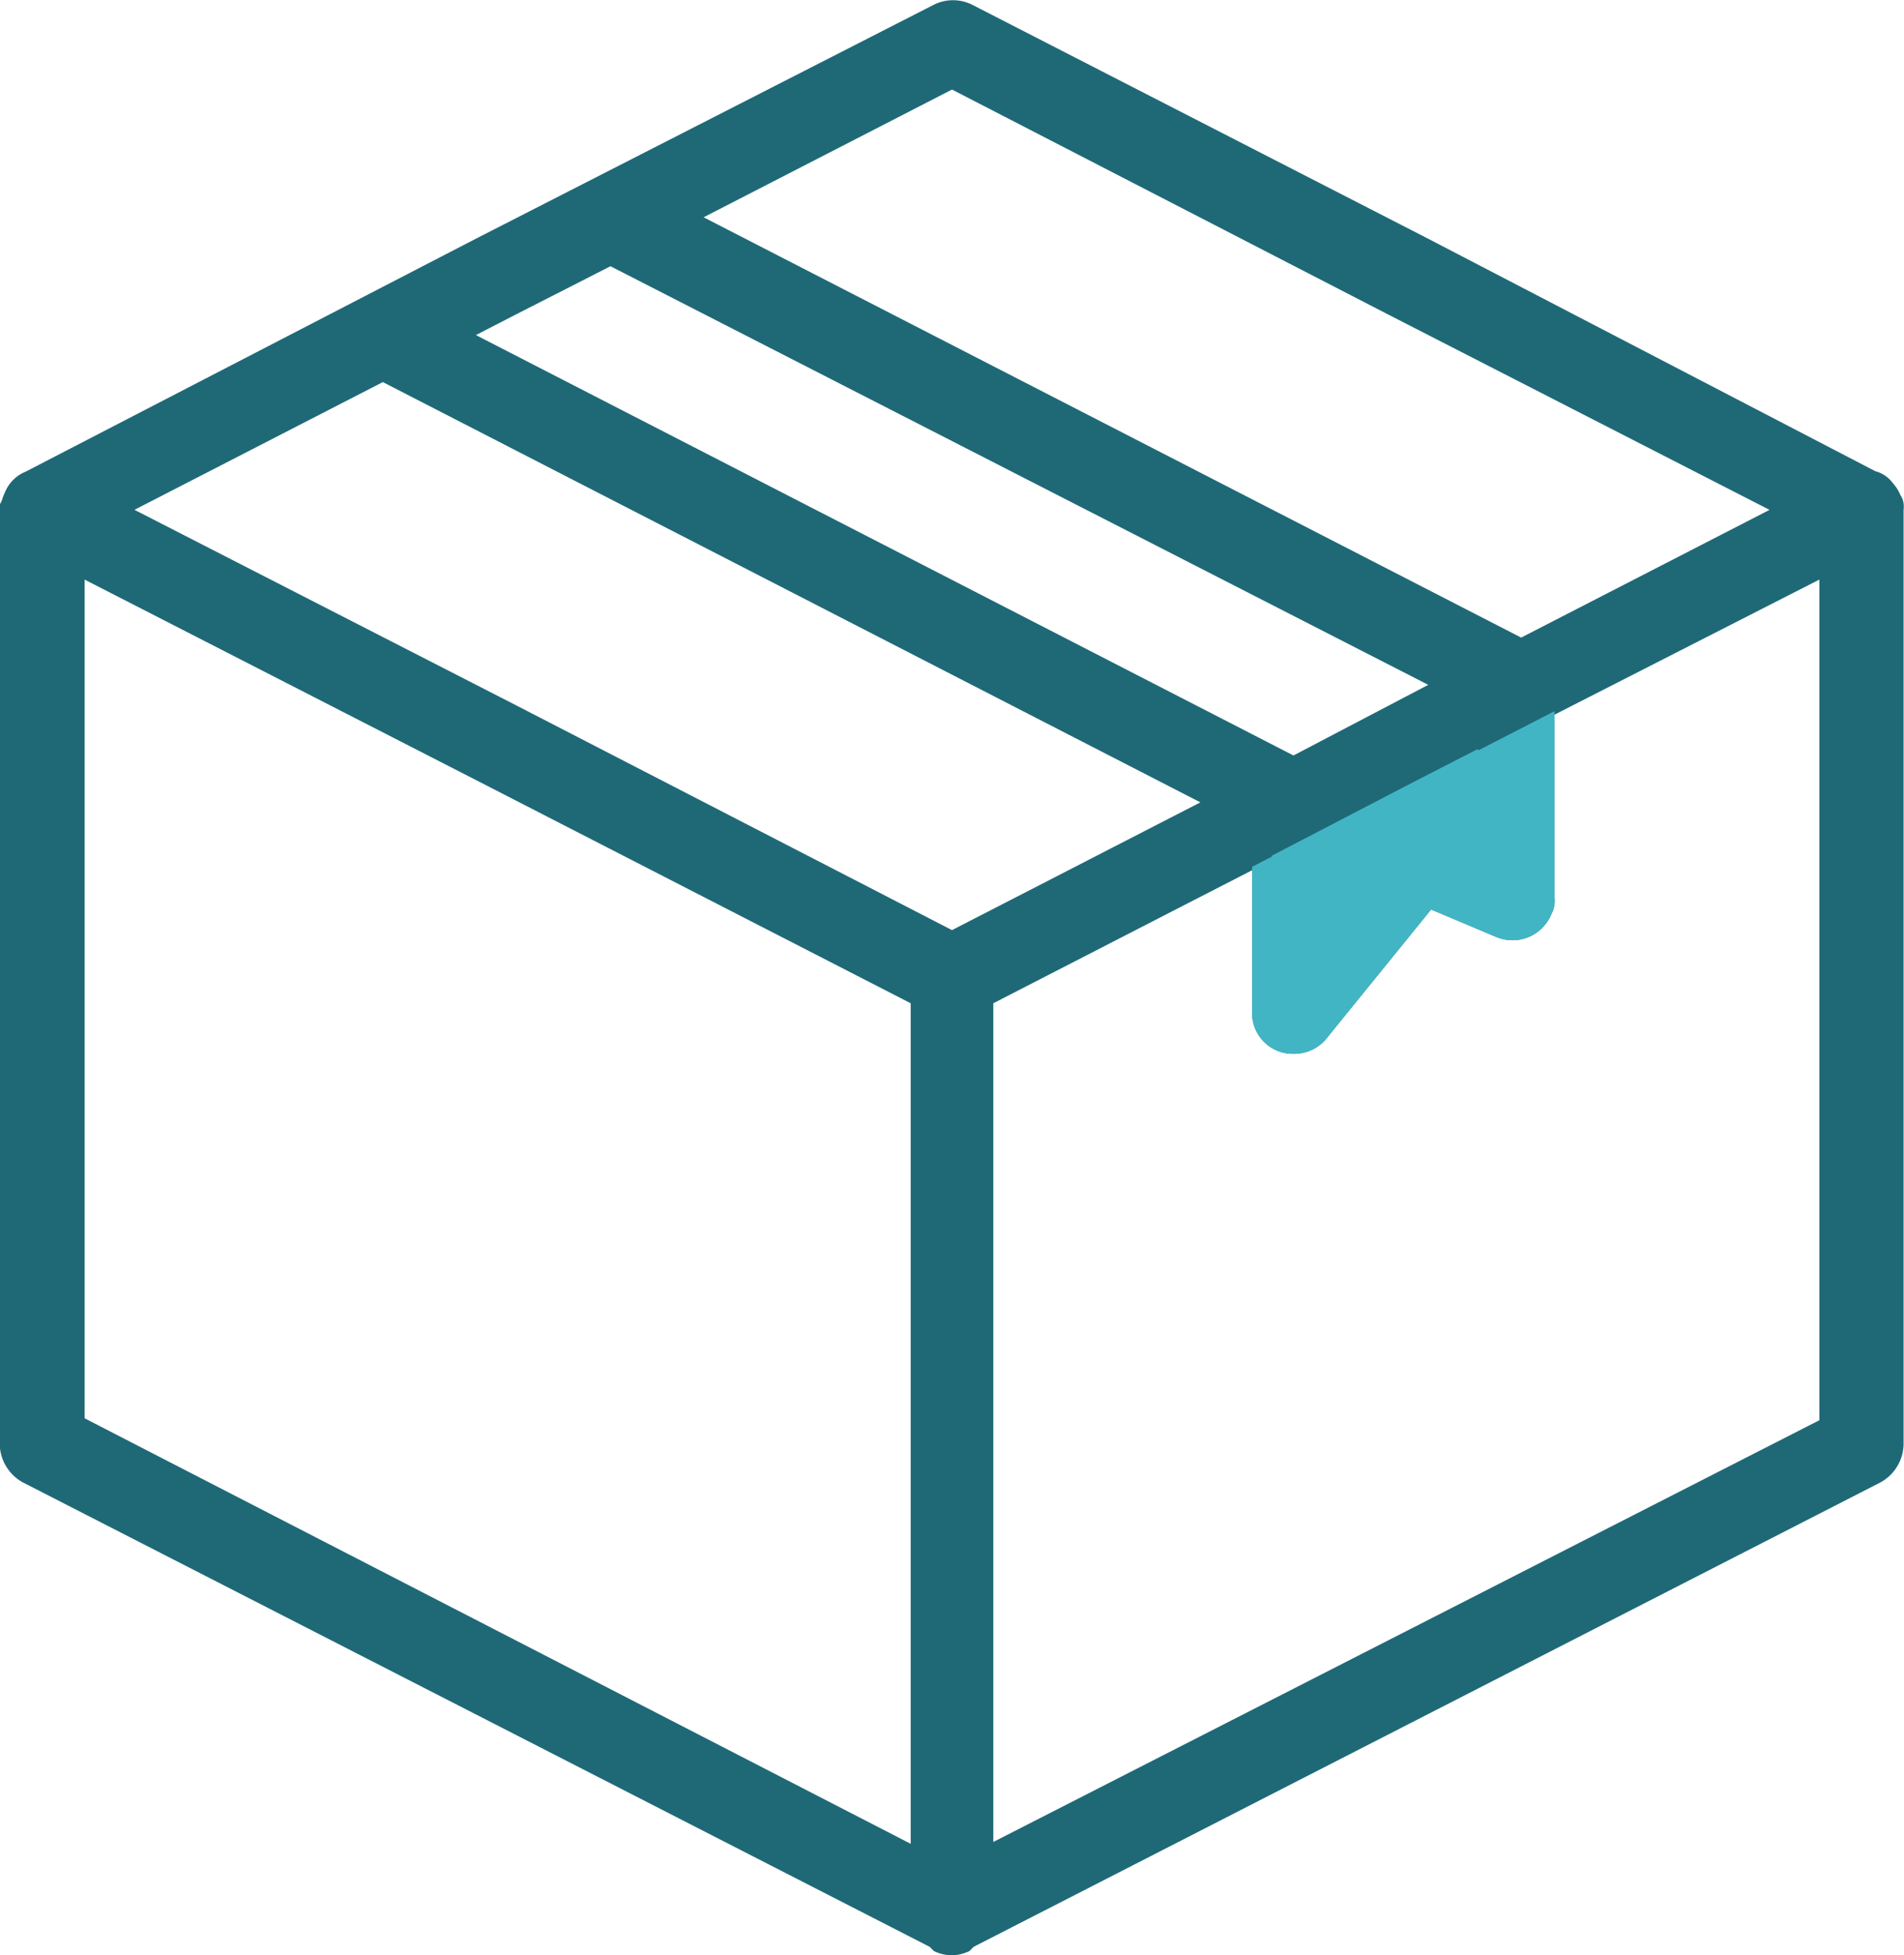 <svg xmlns="http://www.w3.org/2000/svg" width="68.733" height="70.552" viewBox="0 0 68.733 70.552">
  <g id="box" transform="translate(-4.6 0.508)">
    <g id="Group_2" data-name="Group 2" transform="translate(5.1 0)">
      <path id="Path_474" data-name="Path 474" d="M72.762,17.606a.944.944,0,0,0-.213-.354.651.651,0,0,0-.425-.283L55.9,8.537,39.463.106a1.051,1.051,0,0,0-.921,0L22.033,8.537l-16.3,8.431a.856.856,0,0,0-.5.5c-.071.142-.071.213-.142.354v33.8a1.106,1.106,0,0,0,.567.921l32.8,16.792.142.142a.921.921,0,0,0,.709,0l.142-.142,32.8-16.792a1.106,1.106,0,0,0,.567-.921V17.89C72.833,17.748,72.833,17.677,72.762,17.606ZM38.967,2.161,54.908,10.38l14.666,7.51L59.513,23.062,28.906,7.333Zm13.32,26.852,3.543-1.842,2.338-1.2v4.393l-1.913-.85a.983.983,0,0,0-1.2.283l-2.692,3.33V29.013ZM23.025,10.38l3.613-1.842L57.246,24.2l-5.951,3.117L20.687,11.584ZM37.975,66.847,7.155,50.977V19.59L22.1,27.242,37.975,35.39Zm.992-33.229L23.025,25.4,8.359,17.89,18.42,12.718,49.027,28.446ZM70.778,51.048,39.958,66.777V35.39L50.3,30.076v5.951a.969.969,0,0,0,.992.992,1.01,1.01,0,0,0,.85-.425l3.968-4.889L58.8,32.839a1.014,1.014,0,0,0,1.346-.567.531.531,0,0,0,.071-.354V24.975L70.778,19.59Z" transform="translate(-5.1 0)" fill="#1f6977" stroke="#1f6977" stroke-width="1"/>
    </g>
    <g id="Group_2-2" data-name="Group 2" transform="translate(5.1 0)">
      <path id="Path_474-2" data-name="Path 474" d="M52.286,30.013l3.543-1.842,2.338-1.2c-2.331,2.341-2.833,2.459-5.81,3.047ZM50.3,31.076v4.951a.969.969,0,0,0,.992.992,1.01,1.01,0,0,0,.85-.425l3.968-4.889L58.8,32.839a1.014,1.014,0,0,0,1.346-.567.531.531,0,0,0,.071-.354V25.975Z" transform="translate(-5.1 0)" fill="#42b5c5" stroke="#42b5c5" stroke-width="1"/>
    </g>
  </g>
</svg>

